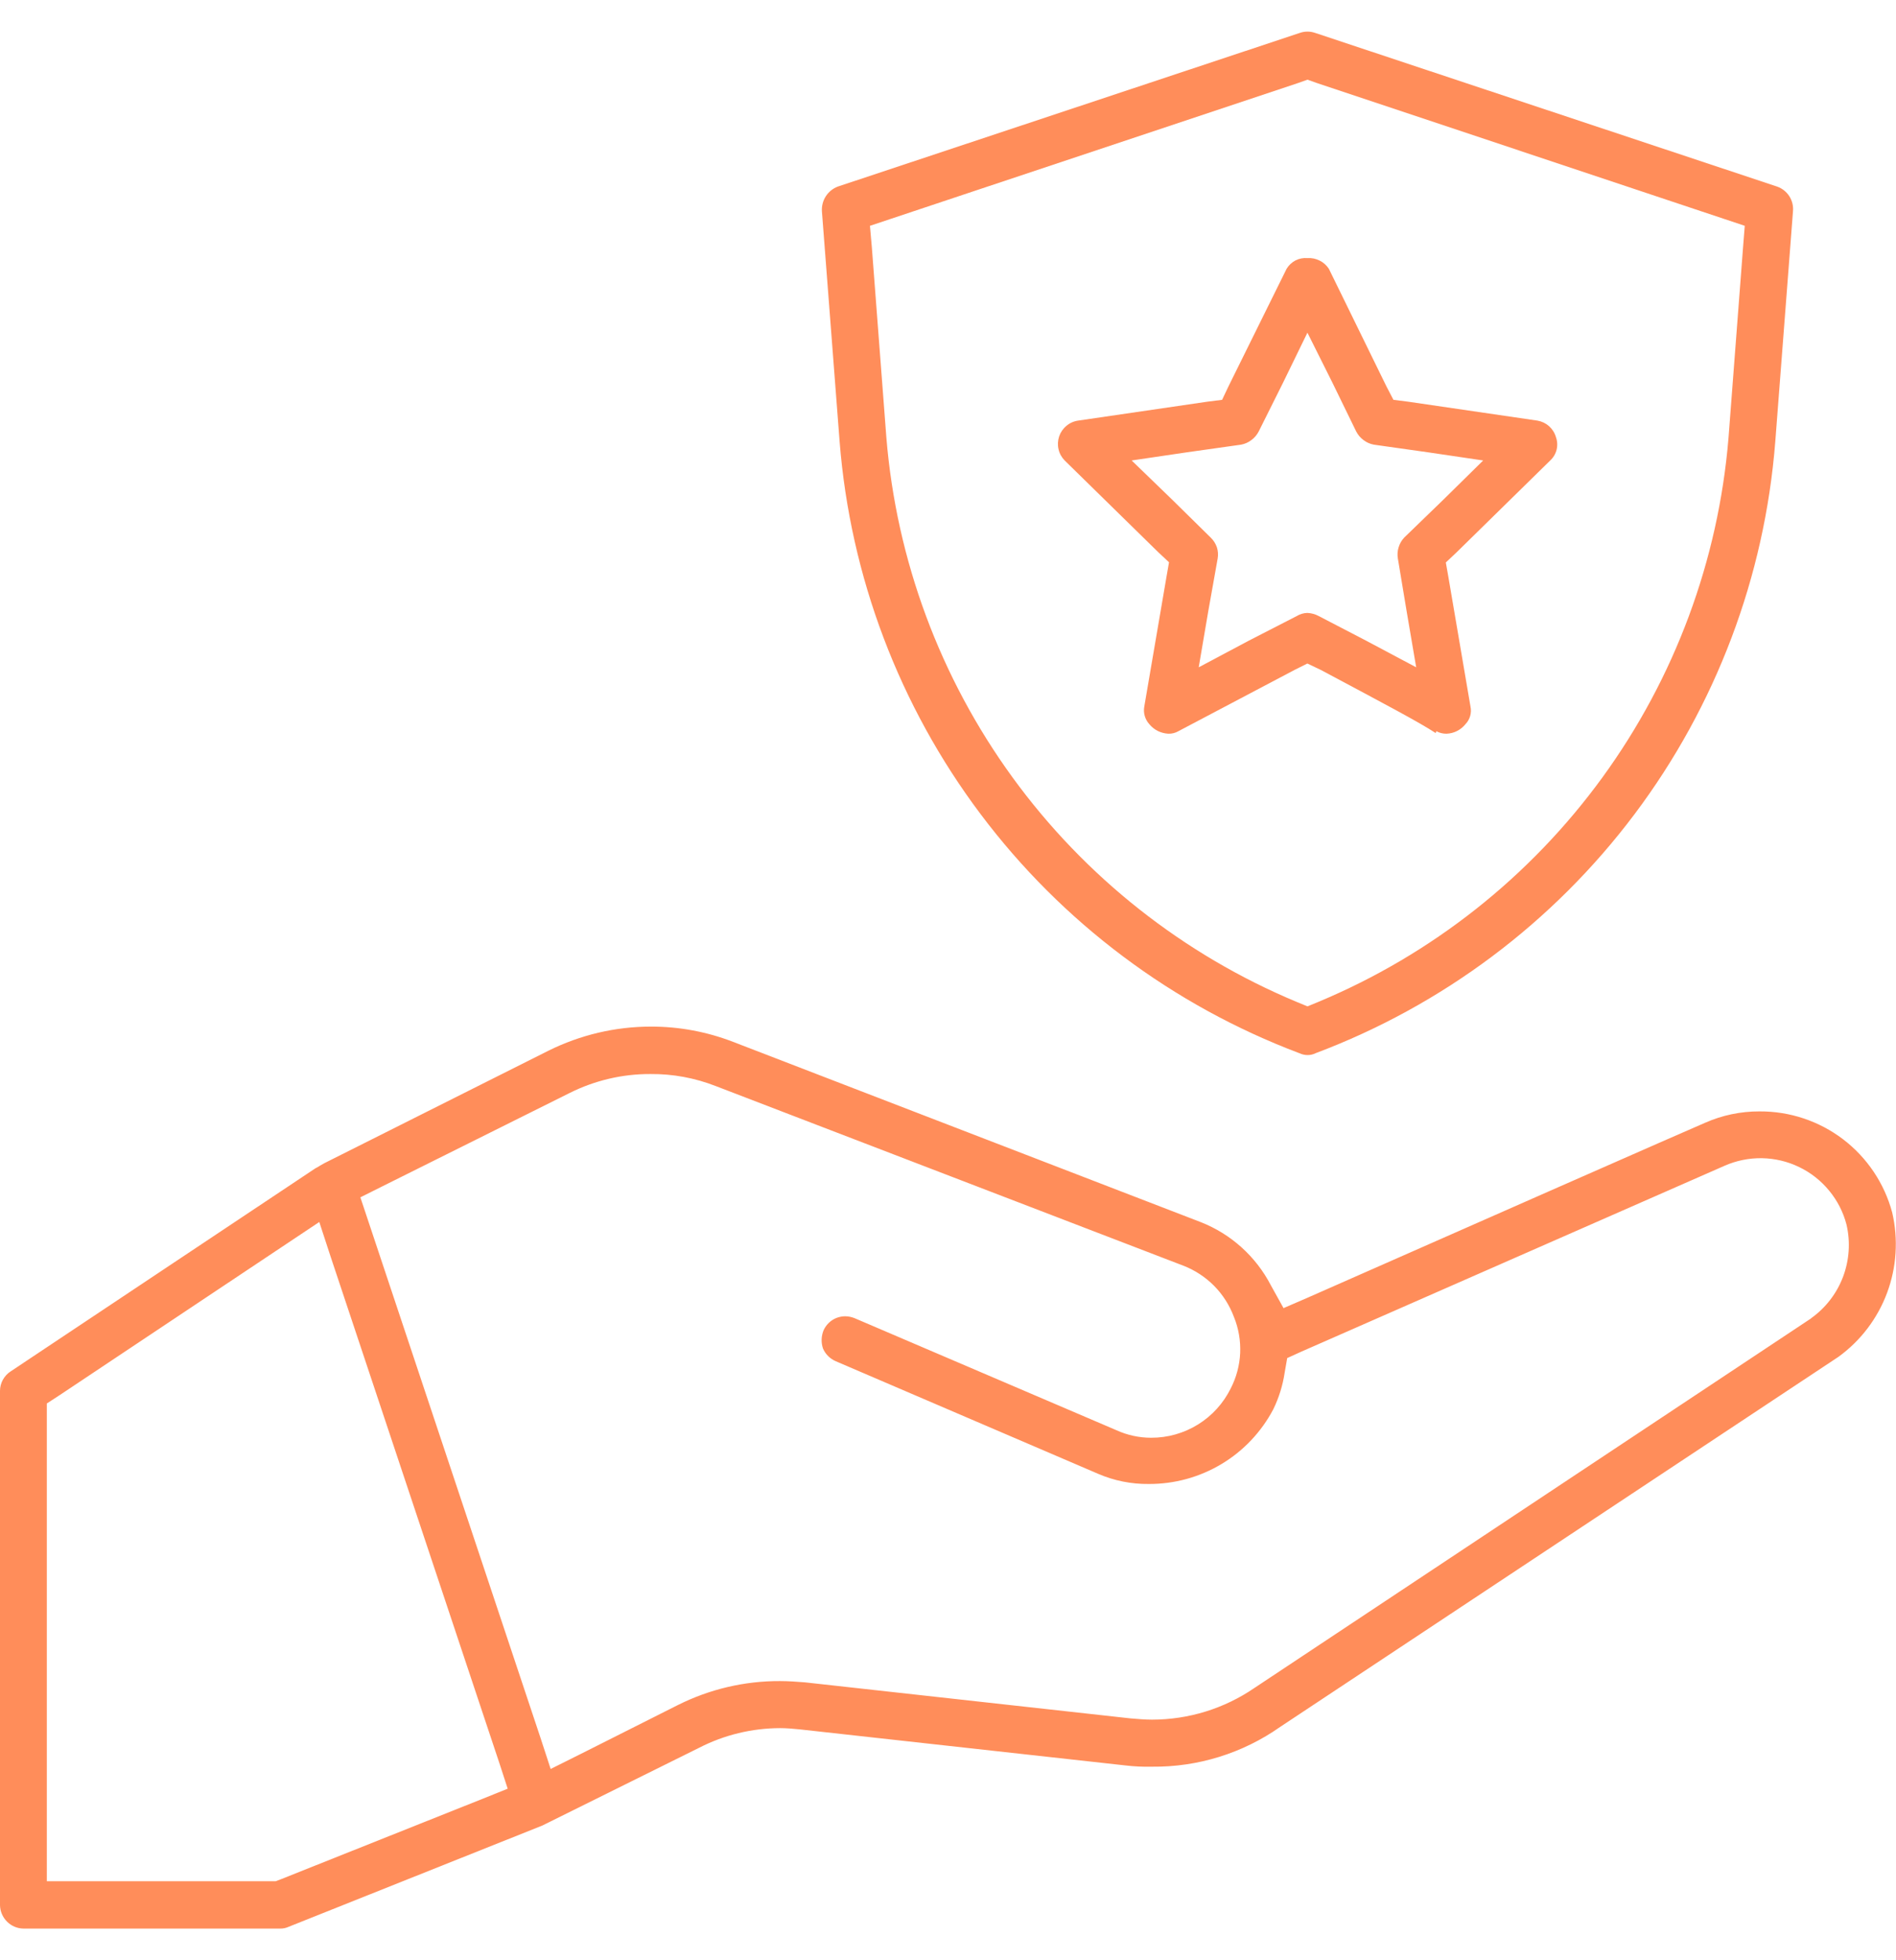 <svg width="30" height="31" viewBox="0 0 30 31" fill="none" xmlns="http://www.w3.org/2000/svg">
<g clip-path="url(#clip0_2529_289)">
<g clip-path="url(#clip1_2529_289)">
<path d="M28.12 2.951L20.808 0.52C20.73 0.493 20.646 0.493 20.568 0.52L13.255 2.951C13.177 2.981 13.111 3.035 13.066 3.105C13.021 3.175 13 3.258 13.005 3.341L13.285 6.982C13.454 9.118 14.228 11.162 15.516 12.875C16.804 14.588 18.553 15.899 20.558 16.655C20.599 16.674 20.643 16.685 20.688 16.685C20.733 16.686 20.778 16.675 20.818 16.655C22.824 15.9 24.574 14.59 25.862 12.877C27.15 11.164 27.923 9.119 28.09 6.982L28.37 3.341C28.378 3.257 28.357 3.174 28.312 3.103C28.267 3.033 28.199 2.979 28.12 2.951ZM27.58 3.911L27.35 6.922C27.19 8.862 26.5 10.72 25.355 12.294C24.21 13.867 22.654 15.096 20.858 15.845L20.688 15.915L20.518 15.845C18.722 15.096 17.166 13.867 16.021 12.294C14.876 10.72 14.185 8.862 14.025 6.922L13.795 3.911L13.765 3.571L14.095 3.461L20.548 1.31L20.688 1.26L20.828 1.31L27.277 3.461L27.607 3.571L27.58 3.911Z" fill="#FF8D5A"/>
<path d="M24.529 7.282C24.579 7.236 24.614 7.176 24.63 7.111C24.646 7.045 24.642 6.976 24.619 6.912C24.6 6.846 24.562 6.786 24.511 6.74C24.459 6.694 24.396 6.664 24.328 6.652L22.278 6.352L22.048 6.323L21.938 6.112L21.027 4.252C20.991 4.196 20.94 4.15 20.88 4.121C20.82 4.091 20.754 4.077 20.687 4.082C20.622 4.076 20.556 4.089 20.497 4.119C20.439 4.15 20.39 4.196 20.357 4.252L19.437 6.112L19.337 6.323L19.107 6.352L17.056 6.652C16.988 6.662 16.924 6.691 16.872 6.736C16.819 6.78 16.78 6.838 16.758 6.903C16.737 6.968 16.733 7.038 16.749 7.105C16.764 7.172 16.798 7.233 16.846 7.282L18.326 8.732L18.497 8.892L18.457 9.122L18.106 11.173C18.097 11.223 18.099 11.274 18.113 11.322C18.127 11.371 18.152 11.416 18.186 11.453C18.223 11.498 18.269 11.534 18.32 11.56C18.372 11.585 18.428 11.6 18.486 11.603C18.542 11.605 18.598 11.591 18.646 11.563L20.486 10.593L20.686 10.493L20.896 10.593C21.947 11.153 22.457 11.423 22.717 11.593L22.727 11.563C22.776 11.59 22.831 11.604 22.887 11.603C22.945 11.601 23.002 11.587 23.053 11.561C23.105 11.535 23.151 11.498 23.187 11.453C23.222 11.417 23.248 11.372 23.262 11.323C23.276 11.274 23.278 11.223 23.267 11.173L22.917 9.122L22.877 8.895L23.047 8.735L24.529 7.282ZM22.838 7.902L22.218 8.502C22.177 8.546 22.147 8.598 22.13 8.655C22.112 8.713 22.108 8.773 22.118 8.832L22.258 9.673L22.408 10.553L21.618 10.133L20.867 9.743C20.812 9.713 20.75 9.696 20.687 9.693C20.627 9.694 20.568 9.712 20.517 9.743L19.757 10.133L18.967 10.553L19.117 9.673L19.267 8.832C19.277 8.772 19.273 8.711 19.254 8.653C19.234 8.596 19.201 8.544 19.157 8.502L18.547 7.902L17.906 7.282L18.787 7.152L19.637 7.032C19.697 7.021 19.753 6.996 19.801 6.959C19.85 6.923 19.889 6.876 19.917 6.822L20.297 6.061L20.687 5.261L21.087 6.061L21.458 6.822C21.486 6.876 21.525 6.923 21.574 6.959C21.622 6.996 21.678 7.021 21.738 7.032L22.588 7.152L23.468 7.282L22.838 7.902Z" fill="#FF8D5A"/>
<path d="M29.94 19.176C29.817 18.715 29.543 18.307 29.163 18.017C28.783 17.728 28.318 17.573 27.84 17.576C27.544 17.575 27.25 17.636 26.979 17.756C26.969 17.756 22.558 19.697 20.679 20.527L20.309 20.687L20.109 20.327C19.872 19.87 19.478 19.515 18.999 19.327L11.599 16.476C11.184 16.316 10.744 16.234 10.299 16.235C9.737 16.235 9.182 16.366 8.678 16.616L5.132 18.395L5.062 18.435L5.012 18.465L4.992 18.475L0.171 21.686C0.119 21.719 0.076 21.765 0.046 21.819C0.016 21.873 4.7053e-05 21.934 0 21.996V30.129C0.002 30.227 0.042 30.32 0.111 30.389C0.18 30.458 0.273 30.498 0.371 30.499H4.432C4.48 30.5 4.528 30.49 4.572 30.469L8.583 28.869L8.643 28.839L11.064 27.639C11.46 27.436 11.899 27.33 12.345 27.329C12.445 27.329 12.555 27.339 12.655 27.349L17.806 27.919C17.946 27.936 18.086 27.942 18.227 27.939C18.953 27.947 19.663 27.727 20.257 27.309L29.09 21.457C29.44 21.203 29.708 20.851 29.859 20.445C30.01 20.039 30.038 19.598 29.94 19.176ZM7.653 28.44L4.442 29.72L4.362 29.75H0.741V22.195L0.941 22.065L4.572 19.645L5.052 19.325L5.232 19.875L7.903 27.887L8.033 28.287L7.653 28.44ZM28.66 20.847L19.847 26.695C19.37 27.021 18.805 27.195 18.227 27.195C18.116 27.195 18.006 27.185 17.886 27.175L12.735 26.605C12.605 26.595 12.475 26.585 12.345 26.585C11.782 26.582 11.227 26.713 10.724 26.965L9.174 27.745L8.713 27.975L8.553 27.485L5.822 19.295L5.702 18.935L6.042 18.765L9.013 17.285C9.411 17.086 9.849 16.983 10.294 16.985C10.646 16.982 10.996 17.047 11.324 17.175L18.724 20.016C18.907 20.087 19.073 20.196 19.211 20.335C19.349 20.475 19.455 20.642 19.524 20.826C19.598 21.007 19.631 21.201 19.623 21.397C19.614 21.592 19.563 21.783 19.474 21.956C19.358 22.191 19.179 22.389 18.956 22.527C18.733 22.665 18.476 22.738 18.214 22.737C18.024 22.737 17.836 22.696 17.663 22.617L13.522 20.846C13.474 20.827 13.424 20.816 13.372 20.816C13.3 20.817 13.23 20.837 13.17 20.876C13.11 20.915 13.062 20.971 13.032 21.036C12.994 21.128 12.99 21.231 13.022 21.326C13.061 21.416 13.133 21.487 13.222 21.526L17.377 23.308C17.63 23.417 17.902 23.471 18.177 23.468C18.582 23.47 18.98 23.361 19.327 23.153C19.675 22.945 19.958 22.645 20.147 22.287C20.236 22.104 20.297 21.909 20.327 21.707L20.367 21.477L20.587 21.377L27.287 18.436C27.473 18.354 27.675 18.313 27.879 18.316C28.083 18.32 28.284 18.367 28.467 18.456C28.651 18.544 28.813 18.672 28.942 18.829C29.072 18.986 29.166 19.17 29.217 19.367C29.281 19.642 29.261 19.929 29.162 20.192C29.062 20.456 28.886 20.684 28.657 20.847" fill="#FF8D5A"/>
</g>
</g>
<defs>
<clipPath id="clip0_2529_289">
<rect width="30" height="30" fill="white" transform="translate(0 0.5)"/>
</clipPath>
<clipPath id="clip1_2529_289">
<rect width="29.997" height="30" fill="white" transform="translate(0 0.5)"/>
</clipPath>
</defs>
</svg>
